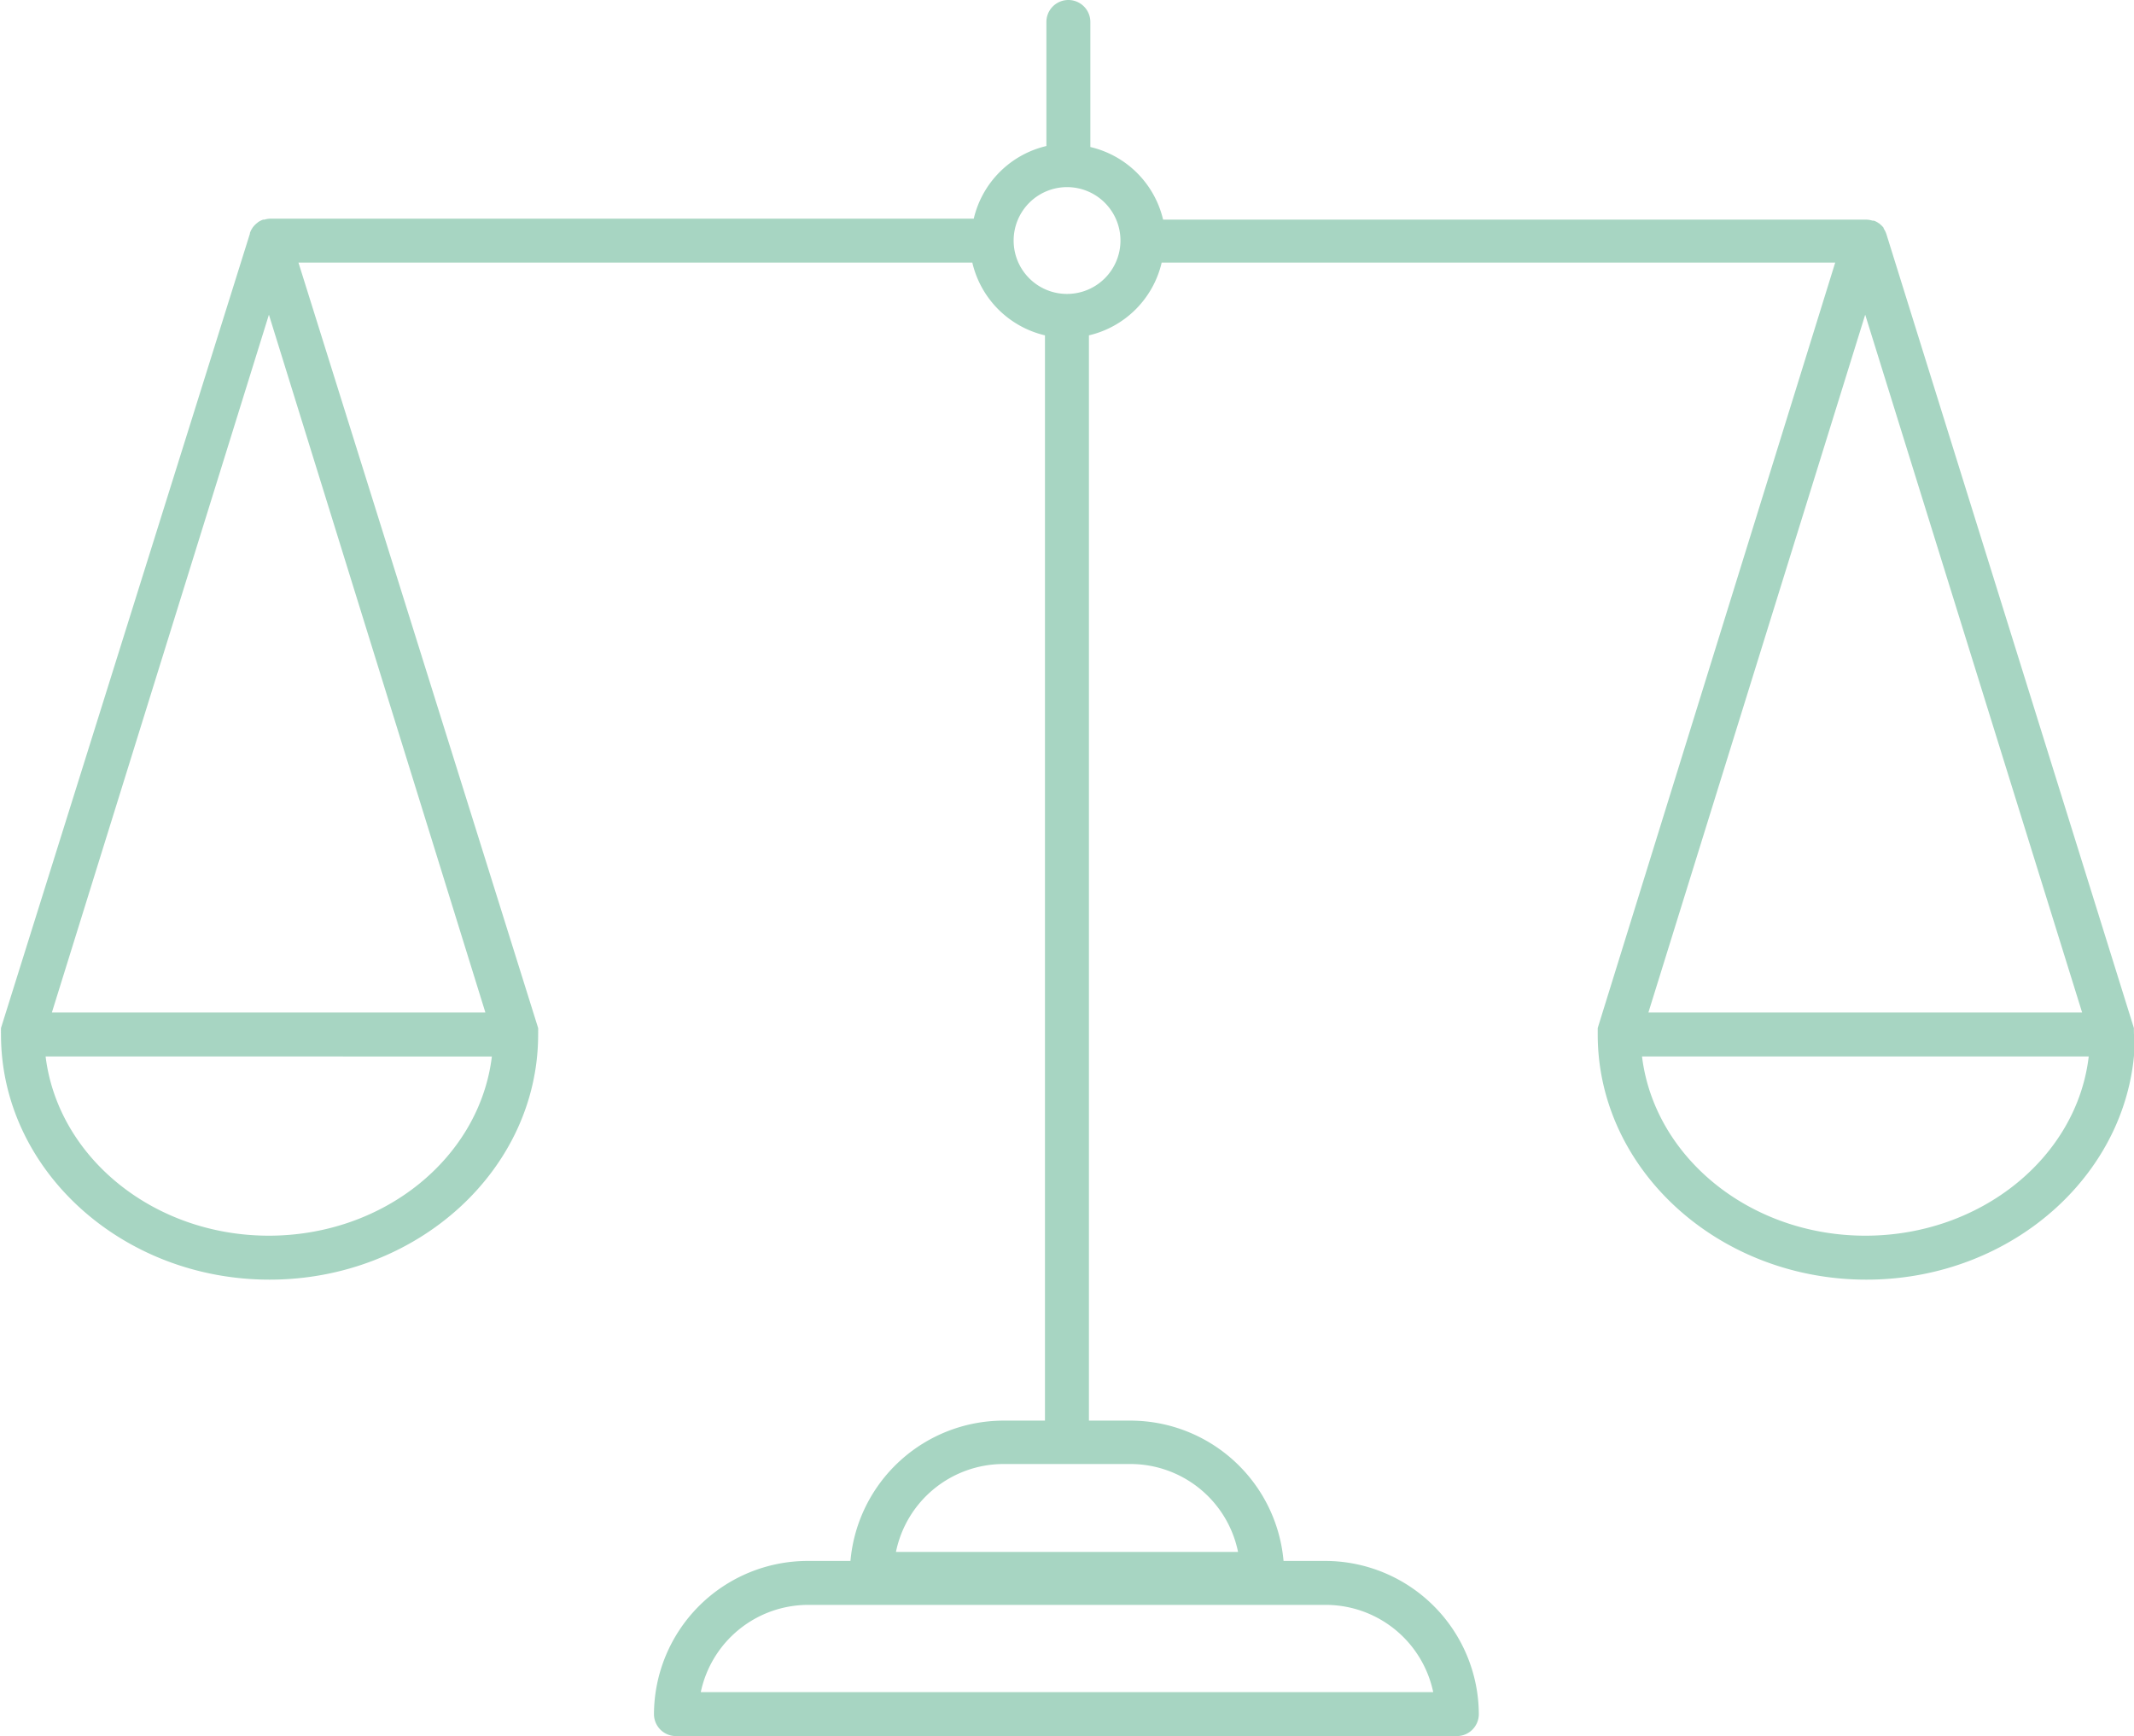 <svg xmlns="http://www.w3.org/2000/svg" viewBox="0 0 194.19 158"><defs><style>.cls-1{fill:#a7d5c2;}</style></defs><g id="Capa_2" data-name="Capa 2"><g id="Gràfica"><path class="cls-1" d="M194.18,94.06a1.36,1.36,0,0,0,0-.2c0-.07,0-.14,0-.21s0-.06,0-.09L171.66,21.31l0,0a2,2,0,0,0-.25-.51l0-.06a1.93,1.93,0,0,0-.35-.35s0-.05-.08-.06a1.63,1.63,0,0,0-.47-.25l-.12,0a2,2,0,0,0-.55-.09h-64a8.87,8.87,0,0,0-6.62-6.61V2a2,2,0,0,0-4,0V13.29a8.87,8.87,0,0,0-6.61,6.61h-64a2,2,0,0,0-.55.09l-.12,0a1.89,1.89,0,0,0-.47.24l-.08.07a1.93,1.93,0,0,0-.35.35.18.18,0,0,0-.05.07,1.89,1.89,0,0,0-.25.49l0,.06L.09,93.56s0,.06,0,.09a1.55,1.55,0,0,0,0,.21,1.36,1.36,0,0,0,0,.2s0,.06,0,.09c0,12.3,11,22.31,24.44,22.31s24.44-10,24.44-22.31v-.09a1.38,1.38,0,0,0,0-.2,1.55,1.55,0,0,0,0-.21.29.29,0,0,0,0-.09L27.16,23.9H88.48a8.87,8.87,0,0,0,6.61,6.62v98.77H91.27a14,14,0,0,0-13.88,12.77H73.51a14,14,0,0,0-14,13.94,2,2,0,0,0,2,2h71.06a2,2,0,0,0,2-2,14,14,0,0,0-13.94-13.94H116.8a14,14,0,0,0-13.88-12.77H99.09V30.52a8.87,8.87,0,0,0,6.62-6.62H167L145.39,93.56s0,.06,0,.09,0,.14,0,.21,0,.13,0,.2,0,.06,0,.09c0,12.3,11,22.31,24.45,22.31s24.44-10,24.44-22.31C194.19,94.12,194.18,94.09,194.18,94.06ZM130.42,154H63.77a10,10,0,0,1,9.74-7.94h47.17A10,10,0,0,1,130.42,154Zm-17.76-12.76H81.53a10,10,0,0,1,9.74-8h11.65A10,10,0,0,1,112.66,141.24Zm76.81-49.09H150l19.73-63.51Zm-165-63.51L44.17,92.15H4.72Zm0,83.82c-10.51,0-19.2-7.15-20.32-16.31H44.76C43.65,105.31,35,112.46,24.44,112.46ZM97.09,26.75a4.85,4.85,0,0,1-4.85-4.85h0a4.86,4.86,0,1,1,4.85,4.85Zm72.66,85.71c-10.52,0-19.21-7.15-20.33-16.31h40.65C189,105.31,180.26,112.46,169.75,112.46Z"/></g></g></svg>
